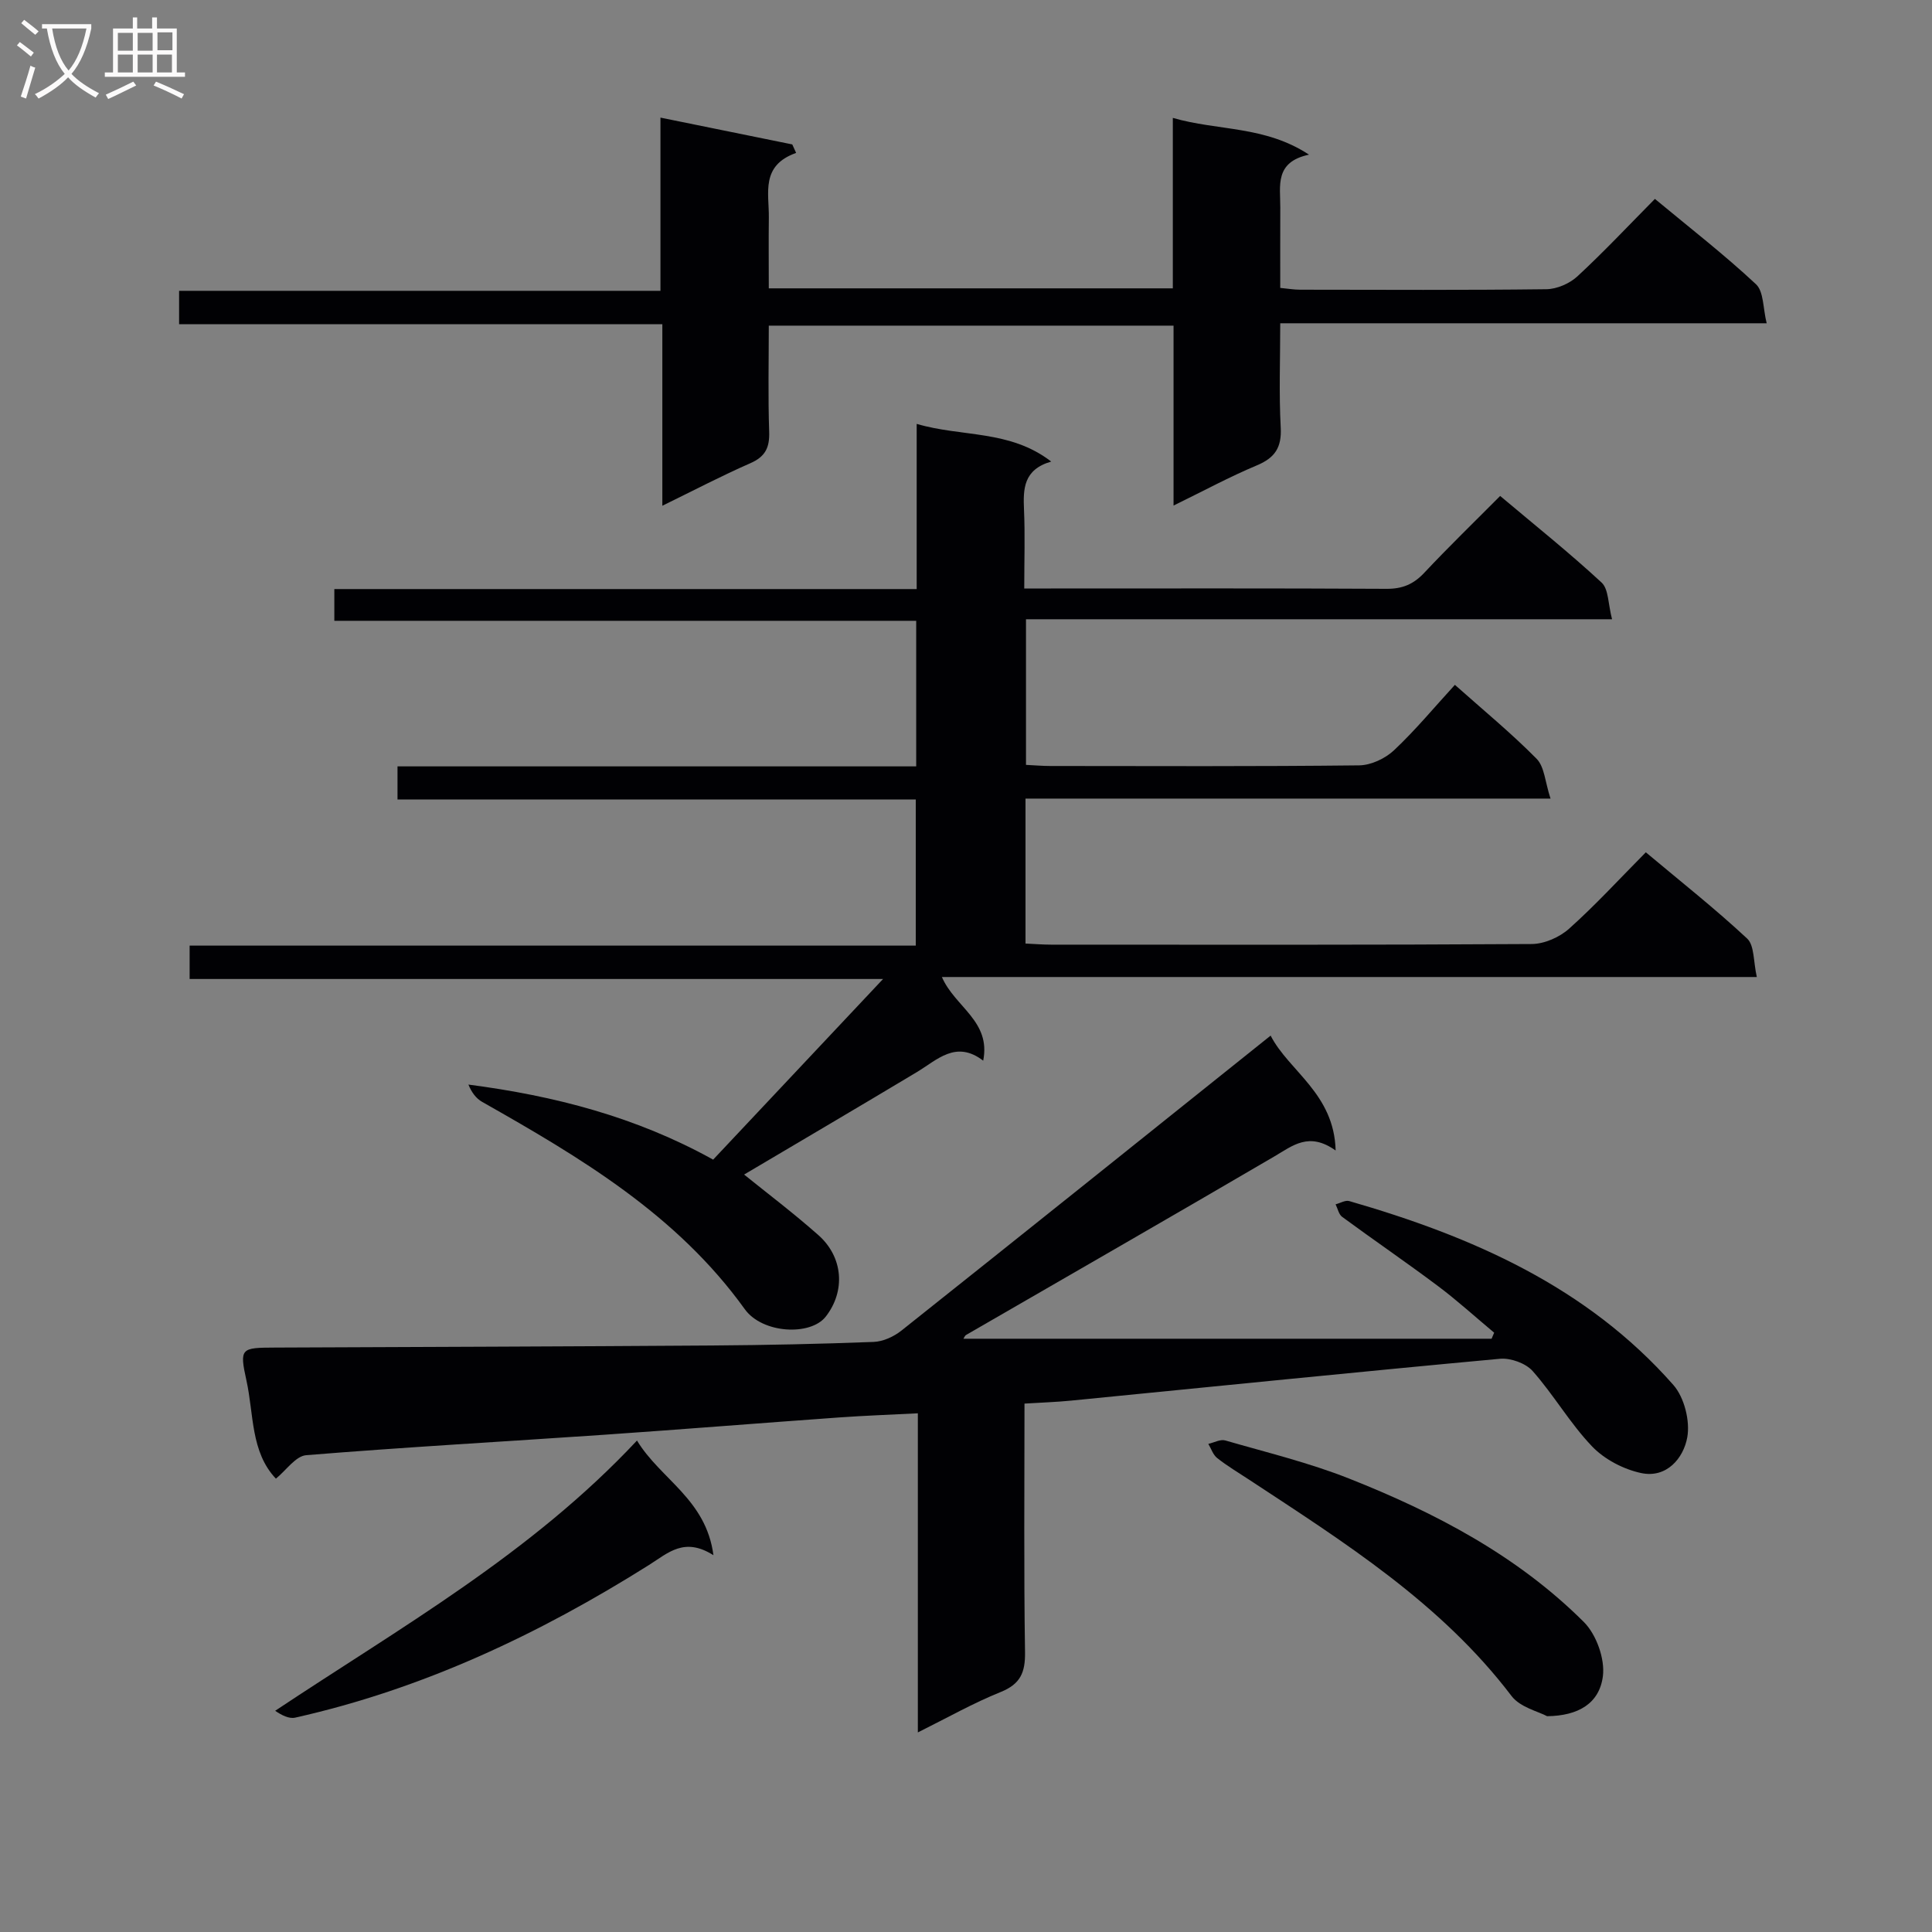 <svg enable-background="new 0 0 400 400" viewBox="0 0 400 400" xmlns="http://www.w3.org/2000/svg"><rect x="0" y="0" width="400" height="400" fill="#808080" stroke="none"/><g fill="#010104"><path d="m147.65 240.09c11.66-12.4 23.03-24.49 35.18-37.4-48.42 0-95.79 0-143.57 0 0-2.45 0-4.34 0-6.91h150.34c0-10.36 0-20.06 0-30.25-35.76 0-71.36 0-107.3 0 0-2.38 0-4.28 0-6.86h107.39c0-10.28 0-19.88 0-30.14-40.1 0-80.15 0-120.47 0 0-2.41 0-4.17 0-6.57h120.57c0-11.54 0-22.47 0-34.2 9.4 2.77 19.25 1.17 27.85 7.8-5.76 1.67-5.82 5.65-5.63 10 .23 5.15.05 10.31.05 16.28h5.53c23.16 0 46.32-.06 69.48.07 3.28.02 5.59-.95 7.81-3.32 5.01-5.34 10.28-10.44 15.71-15.91 7.16 6.03 14.31 11.74 21 17.93 1.47 1.36 1.34 4.45 2.17 7.6-40.91 0-80.95 0-121.34 0v30.15c1.74.08 3.37.23 5 .23 21.33.02 42.66.11 63.98-.13 2.45-.03 5.39-1.41 7.21-3.12 4.46-4.19 8.39-8.95 12.61-13.55 5.87 5.23 11.67 9.99 16.92 15.31 1.64 1.66 1.75 4.82 2.88 8.24-37.01 0-72.72 0-108.7 0v30.01c1.78.08 3.55.23 5.33.23 33.16.01 66.32.08 99.48-.13 2.62-.02 5.75-1.4 7.73-3.17 5.45-4.87 10.41-10.29 15.89-15.82 7.18 6.02 14.34 11.67 20.98 17.86 1.52 1.42 1.27 4.74 2 7.96-56.64 0-112.35 0-168.72 0 2.69 6.22 10.19 9.12 8.55 17.32-5.65-4.32-9.49-.18-13.79 2.4-11.94 7.16-23.94 14.21-35.71 21.18 4.67 3.78 10.2 7.95 15.38 12.54 5.17 4.58 5.62 11.61 1.53 16.86-3.15 4.05-13.13 3.55-16.78-1.54-14.05-19.55-34.04-31.4-54.37-42.91-1.25-.71-2.18-1.96-2.84-3.58 17.8 2.32 34.69 6.67 50.67 15.54z"/><path d="m190.03 358.68c0-22.42 0-43.98 0-66.07-5.73.29-10.98.48-16.2.85-16.24 1.16-32.48 2.47-48.73 3.59-20.57 1.41-41.16 2.56-61.7 4.23-2.19.18-4.15 3.14-6.28 4.86-5.24-5.53-4.55-13.3-6.09-20.29-1.49-6.77-1.16-6.82 5.94-6.85 30.16-.13 60.31-.22 90.47-.43 11.14-.08 22.29-.31 33.43-.74 1.95-.07 4.16-1.08 5.73-2.32 25.4-20.19 50.72-40.49 76.47-61.1 3.76 7.35 13.16 11.98 13.46 23.79-5.52-3.93-8.87-1.01-12.66 1.21-21.23 12.43-42.57 24.67-63.87 36.99-.24.14-.35.5-.53.77h109.35c.18-.42.35-.83.53-1.25-3.87-3.23-7.61-6.64-11.64-9.66-6.52-4.89-13.26-9.49-19.83-14.32-.71-.52-.92-1.72-1.36-2.6.95-.24 2.02-.91 2.83-.67 25.4 7.33 49.18 17.71 67.1 38.07 2.27 2.58 3.49 7.46 2.88 10.85-.78 4.31-4.27 8.51-9.55 7.39-3.66-.78-7.6-2.84-10.17-5.53-4.55-4.76-7.91-10.64-12.29-15.59-1.44-1.62-4.56-2.74-6.77-2.54-29.61 2.73-59.18 5.75-88.77 8.66-3.11.31-6.24.4-9.67.62 0 17.5-.15 34.47.11 51.44.07 4.23-.95 6.62-5.03 8.27-5.67 2.28-10.99 5.3-17.16 8.37z"/><path d="m365.77 66.93c-33.99 0-66.93 0-100.71 0 0 7.42-.28 14.52.1 21.58.22 4.14-1.19 6.27-4.94 7.84-5.62 2.35-11 5.27-17.25 8.32 0-12.83 0-24.87 0-37.25-28.11 0-55.65 0-83.8 0 0 7.41-.17 14.7.08 21.97.11 3.27-.79 5.15-3.89 6.51-5.92 2.59-11.66 5.6-18.23 8.81 0-12.73 0-24.89 0-37.59-33.7 0-66.75 0-100.05 0 0-2.5 0-4.44 0-6.91h99.66c0-11.91 0-23.32 0-35.86 9.59 1.95 18.44 3.75 27.29 5.55.27.59.53 1.17.8 1.76-7.39 2.62-5.59 8.32-5.65 13.37-.06 4.79-.01 9.59-.01 14.67h83.65c0-11.64 0-23.06 0-35.29 9.41 2.72 19.01 1.58 28.2 7.61-7.18 1.52-5.93 6.47-5.95 10.87-.02 5.47-.01 10.95-.01 16.72 1.58.15 2.85.37 4.12.37 16.99.02 33.99.11 50.98-.1 2.18-.03 4.81-1.17 6.43-2.67 5.47-5.06 10.58-10.51 16.04-16.03 7.28 6.04 14.38 11.55 20.92 17.66 1.63 1.51 1.44 4.96 2.22 8.09z"/><path d="m320.31 355.32c-1.78-.97-5.57-1.82-7.36-4.18-14.62-19.24-34.63-31.82-54.34-44.79-2.22-1.46-4.52-2.83-6.6-4.47-.86-.67-1.24-1.94-1.84-2.94 1.18-.26 2.49-1.01 3.51-.71 8.6 2.49 17.36 4.61 25.66 7.9 17.86 7.07 34.82 15.97 48.57 29.68 2.6 2.59 4.41 7.65 3.95 11.24-.73 5.64-5.1 8.2-11.55 8.27z"/><path d="m131.88 298.25c4.9 8.06 14.3 12.13 15.83 23.74-6.03-3.82-9.36-.49-13.32 2.01-22.77 14.33-46.87 25.7-73.28 31.62-1.27.28-2.78-.49-4.14-1.42 25.97-17.29 52.91-32.44 74.91-55.95z"/></g><path d="m6.4 11.7c-1-.8-1.9-1.6-2.9-2.3l.6-.7c.9.7 1.9 1.4 2.9 2.2zm-2.1 8.3c.7-2.1 1.4-4.2 2-6.4.2.1.6.3 1 .4-.7 2.3-1.3 4.4-1.9 6.4zm3-12.8c-1.1-.9-2.1-1.7-2.9-2.4l.6-.7c1 .8 2 1.5 3 2.4zm1.4-1.3v-.9h10.2v.9c-.9 4.2-2.3 7.3-4.1 9.4 1.3 1.4 3.2 2.7 5.7 4-.2.2-.4.5-.7.9-2.5-1.4-4.4-2.7-5.7-4.2-1.4 1.5-3.5 3-6.1 4.4 0 0 0 0-.1-.1-.3-.4-.5-.7-.7-.8 2.7-1.3 4.7-2.8 6.2-4.2-1.8-2.2-3-5.3-3.7-9.4zm9.2 0h-7.1c.6 3.8 1.7 6.7 3.4 8.7 1.7-2 2.9-4.8 3.7-8.7z" fill="#fbfafa"/><path d="m31.6 3.6h.9v2.3h4.1v9.1h1.7v.9h-16.6v-.9h1.7v-9.1h4.1v-2.3h.9v2.3h3.1v-2.3zm-4 13.3.6.8c-1.9.9-3.8 1.9-5.8 2.8-.2-.3-.3-.6-.5-.9 2-.9 3.9-1.8 5.7-2.7zm-3.2-10.1v3.7h3.1v-3.7zm0 4.5v3.7h3.1v-3.7zm4.1-4.5v3.7h3.1v-3.7zm0 4.5v3.7h3.1v-3.7zm9.1 9.1c-2.1-1.1-4.1-2-5.8-2.7l.5-.8c2.2.9 4.1 1.8 5.8 2.6zm-1.9-13.7h-3.1v3.7h3.1v-3.6zm-3.2 4.6v3.7h3.1v-3.7z" fill="#fbfafa"/></svg>